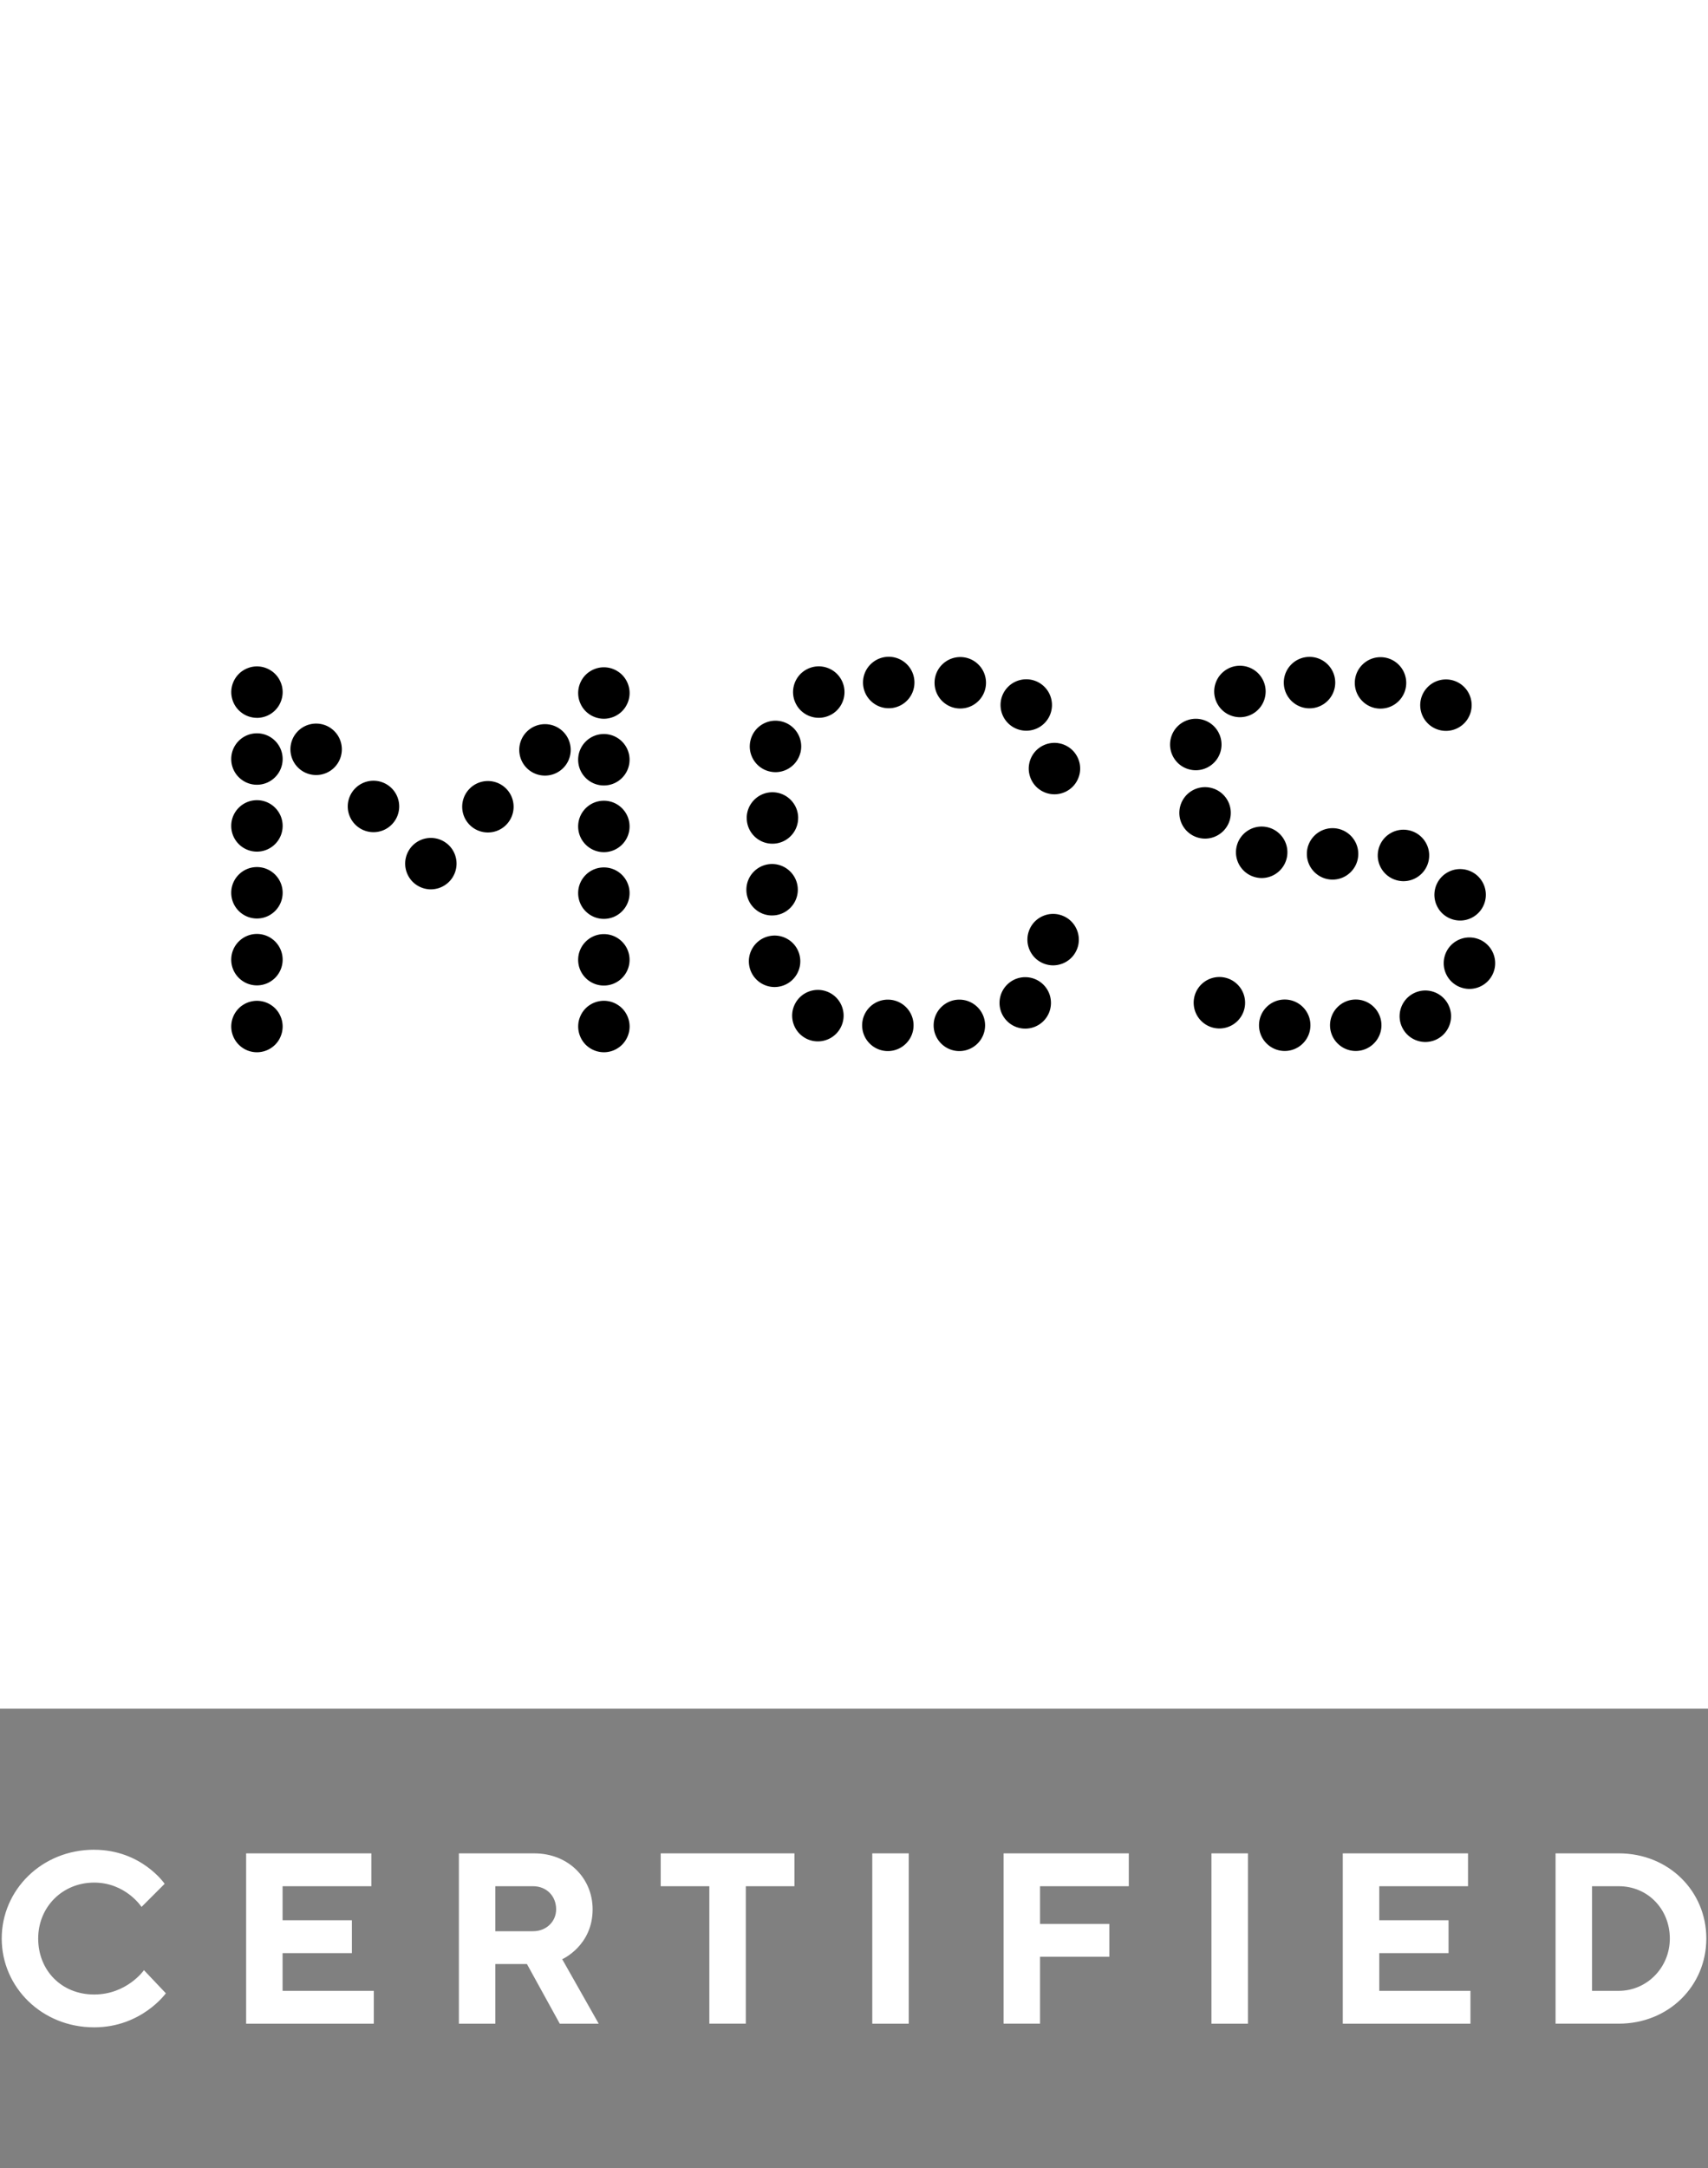 <svg id="Layer_1" data-name="Layer 1" xmlns="http://www.w3.org/2000/svg" width="1000" height="1268.81" viewBox="0 0 1000 1268.81"><rect x="0" y="0" width="1000" height="1268.81" fill="#808080" stroke="none"/><defs><style>.cls-1,.cls-2{fill:#000;stroke-width:0}.cls-2{fill:#fff}</style></defs><path class="cls-2" d="M0 0h1000v1000H0z"/><path class="cls-1" d="M766.63 414.55c-8.31-.04-15.02-6.81-14.99-15.12.03-8.31 6.79-15.02 15.11-14.99 8.31.03 15.04 6.81 15 15.1-.03 8.3-6.77 15-15.05 15h-.07zm41.57.17c-8.31-.03-15.02-6.81-14.99-15.12.03-8.31 6.81-15.02 15.12-14.99 8.3.03 15.02 6.79 14.99 15.1-.03 8.3-6.77 15-15.05 15h-.07zm-95.71-3.31c-3.73-7.44-.7-16.48 6.73-20.19v-.02c7.44-3.71 16.49-.69 20.21 6.76 3.71 7.43.69 16.48-6.74 20.19a15.09 15.09 0 01-6.71 1.59c-5.54 0-10.85-3.06-13.48-8.33m123.95 12.43c-6.16-5.59-6.61-15.12-1.02-21.26 5.59-6.17 15.11-6.62 21.26-1.04 6.16 5.59 6.61 15.11 1.04 21.26a15.023 15.023 0 01-11.16 4.94c-3.61 0-7.23-1.29-10.12-3.9M695.96 450.2c-8-2.29-12.61-10.64-10.32-18.62 2.29-8 10.62-12.61 18.62-10.34 8 2.29 12.61 10.64 10.34 18.63-1.91 6.59-7.93 10.91-14.47 10.91-1.37 0-2.78-.18-4.16-.59m-3.27 33.41c-4.33-7.09-2.12-16.36 4.97-20.71 7.09-4.33 16.36-2.11 20.71 4.98 4.35 7.08 2.13 16.36-4.97 20.69a14.963 14.963 0 01-7.86 2.23c-5.05 0-10.01-2.56-12.85-7.19m43.12 29.97c-8.16-1.59-13.5-9.5-11.91-17.66 1.59-8.15 9.5-13.48 17.65-11.89 8.17 1.59 13.5 9.49 11.91 17.65-1.41 7.19-7.71 12.19-14.77 12.19-.95 0-1.91-.1-2.88-.29m29.32-13.84c0-8.31 6.74-15.05 15.05-15.05s15.05 6.74 15.05 15.05-6.74 15.05-15.05 15.05-15.05-6.74-15.05-15.05m53.69 15.68c-8.16-1.59-13.5-9.48-11.91-17.64 1.59-8.16 9.49-13.5 17.65-11.91 8.16 1.59 13.5 9.48 11.91 17.64-1.39 7.19-7.69 12.2-14.77 12.2-.94 0-1.9-.1-2.88-.29m23.22 16.15c-4.36-7.09-2.14-16.36 4.95-20.71 7.08-4.35 16.36-2.14 20.71 4.95 4.35 7.09 2.12 16.36-4.97 20.71a14.891 14.891 0 01-7.85 2.22c-5.07 0-10.02-2.56-12.85-7.17m14.14 46.6c-7.99-2.28-12.63-10.62-10.33-18.62 2.29-7.99 10.62-12.61 18.62-10.32 8 2.28 12.61 10.62 10.34 18.62a15.084 15.084 0 01-14.47 10.91c-1.37 0-2.78-.19-4.15-.59m-152.42 19.78c-6.14-5.62-6.56-15.14-.94-21.27 5.62-6.12 15.14-6.54 21.27-.92 6.12 5.62 6.54 15.14.92 21.27a15.017 15.017 0 01-11.1 4.88c-3.63 0-7.28-1.32-10.15-3.96m117.27 3.53c-3.73-7.43-.7-16.48 6.73-20.19 7.44-3.73 16.48-.7 20.21 6.73 3.72 7.44.7 16.47-6.74 20.21a15.09 15.09 0 01-6.71 1.59c-5.54 0-10.85-3.04-13.48-8.33m-83.92-1.46c0-8.31 6.74-15.05 15.05-15.05s15.05 6.74 15.05 15.05-6.74 15.05-15.05 15.05-15.05-6.74-15.05-15.05m41.58 0c0-8.31 6.74-15.05 15.05-15.05s15.05 6.74 15.05 15.05-6.76 15.05-15.05 15.05-15.05-6.74-15.05-15.05M617.35 464.85c.98 0 1.97-.1 2.94-.3.95-.18 1.9-.47 2.81-.85.92-.37 1.79-.84 2.61-1.39.82-.54 1.59-1.17 2.29-1.86.69-.7 1.32-1.47 1.86-2.29.55-.82 1.02-1.69 1.39-2.61.38-.9.67-1.86.87-2.81.19-.97.29-1.96.29-2.94s-.1-1.98-.29-2.94c-.2-.95-.48-1.91-.87-2.81-.37-.92-.84-1.79-1.39-2.61-.54-.82-1.17-1.59-1.86-2.28-.7-.7-1.47-1.32-2.29-1.87-.82-.55-1.69-1-2.61-1.39-.9-.37-1.86-.67-2.81-.85-1.94-.4-3.95-.4-5.89 0-.95.18-1.91.48-2.81.85-.9.39-1.79.84-2.59 1.39-.84.55-1.61 1.17-2.29 1.87-.7.69-1.32 1.46-1.87 2.28-.55.82-1 1.69-1.39 2.61-.37.9-.67 1.86-.85 2.81a14.595 14.595 0 000 5.88c.19.95.49 1.91.85 2.81a15.205 15.205 0 003.26 4.9c.69.69 1.46 1.32 2.29 1.86.8.55 1.69 1.02 2.59 1.39.9.38 1.86.67 2.81.85.97.2 1.96.3 2.95.3m-97.08-50.36c-8.3-.04-15.02-6.81-14.99-15.12.03-8.31 6.81-15.02 15.12-14.99 8.31.03 15.02 6.81 14.99 15.11s-6.76 15-15.05 15h-.07zm41.9.16c-8.33-.03-15.04-6.81-15-15.12.03-8.31 6.81-15.02 15.12-14.99 8.31.03 15.02 6.79 14.99 15.1-.03 8.3-6.76 15-15.05 15h-.05zm-96.13-2.64c-3.86-7.38-1-16.48 6.36-20.32 7.38-3.85 16.47-.98 20.32 6.37 3.85 7.38 1 16.48-6.37 20.33v-.02a14.926 14.926 0 01-6.96 1.72c-5.42 0-10.67-2.94-13.35-8.08m124.7 11.74c-6.15-5.58-6.62-15.1-1.04-21.26 5.59-6.16 15.11-6.62 21.26-1.05 6.16 5.59 6.64 15.1 1.05 21.27-2.97 3.28-7.06 4.93-11.16 4.93-3.61 0-7.22-1.29-10.12-3.9M450.22 451.4c-8.03-2.09-12.86-10.32-10.75-18.35v-.02c2.09-8.05 10.32-12.86 18.37-10.75 8.05 2.09 12.86 10.32 10.77 18.36l-.02-.02c-1.77 6.77-7.86 11.28-14.55 11.28-1.25 0-2.53-.17-3.82-.5m1.95 42.37c-8.31-.03-15.02-6.81-14.97-15.12h-.02c.05-8.31 6.82-15.02 15.14-14.99 8.31.05 15.02 6.82 14.99 15.14h-.02c-.04 8.3-6.77 14.97-15.04 14.97h-.08zm-.21 42c-8.31-.03-15.02-6.83-14.97-15.12.04-8.33 6.81-15.02 15.12-14.99 8.31.05 15.02 6.82 14.99 15.13-.05 8.28-6.79 14.97-15.05 14.97h-.08zm-13.03 30.61c-2.09-8.05 2.74-16.27 10.79-18.36 8.05-2.09 16.26 2.72 18.35 10.77v.02c2.09 8.03-2.73 16.26-10.77 18.35-1.27.33-2.54.49-3.8.49-6.69 0-12.8-4.48-14.57-11.26m150.22 30.7c-5.62-6.12-5.18-15.66.96-21.26 6.12-5.62 15.65-5.18 21.26.94 5.62 6.14 5.18 15.67-.94 21.27-2.9 2.64-6.54 3.95-10.17 3.95-4.06 0-8.13-1.64-11.11-4.9m-117.27 10.65c-7.38-3.86-10.22-12.96-6.37-20.32 3.86-7.38 12.95-10.22 20.33-6.37 7.36 3.86 10.22 12.95 6.35 20.32-2.68 5.14-7.93 8.08-13.35 8.08-2.36 0-4.74-.55-6.96-1.7m32.89-7.67c0-8.31 6.72-15.05 15.05-15.05s15.05 6.74 15.05 15.05-6.76 15.05-15.05 15.05-15.05-6.74-15.05-15.05m41.86 0c0-8.31 6.76-15.05 15.05-15.05s15.07 6.74 15.07 15.05-6.76 15.05-15.07 15.05-15.05-6.74-15.05-15.05m69.95-35.12c.98 0 1.97-.1 2.94-.3.95-.2 1.9-.49 2.81-.85.92-.38 1.79-.85 2.61-1.39.82-.55 1.59-1.17 2.28-1.87.7-.69 1.34-1.46 1.87-2.29.55-.81 1.02-1.69 1.39-2.59.39-.9.67-1.86.87-2.83.19-.97.28-1.96.28-2.93 0-3.97-1.61-7.85-4.41-10.66-.69-.69-1.46-1.32-2.28-1.87-.82-.54-1.69-1-2.61-1.37-.9-.39-1.86-.67-2.81-.87-1.94-.38-3.95-.38-5.89 0-.95.2-1.9.48-2.81.87-.9.37-1.79.84-2.59 1.37-.84.55-1.61 1.19-2.29 1.87-2.81 2.81-4.41 6.69-4.41 10.66s1.61 7.84 4.41 10.64c.69.7 1.46 1.32 2.29 1.87.8.53 1.69 1 2.59 1.39.9.37 1.86.65 2.81.85.97.2 1.96.3 2.95.3m-466.15 50.86c.98 0 1.97-.1 2.95-.3.97-.18 1.9-.47 2.82-.85.9-.37 1.77-.84 2.59-1.39.82-.55 1.59-1.17 2.29-1.88.69-.68 1.32-1.45 1.87-2.27.54-.82 1-1.69 1.37-2.61.38-.9.67-1.86.87-2.81.18-.97.28-1.96.28-2.94s-.1-1.98-.28-2.95c-.2-.95-.49-1.91-.87-2.81-.37-.92-.84-1.79-1.37-2.61-.55-.82-1.19-1.59-1.87-2.28-.7-.7-1.47-1.34-2.29-1.87-.82-.55-1.69-1.02-2.59-1.39-.92-.39-1.86-.67-2.82-.85-1.94-.4-3.95-.4-5.89 0-.95.19-1.9.47-2.81.85-.9.37-1.79.84-2.59 1.39-.84.53-1.61 1.17-2.29 1.87-2.81 2.79-4.41 6.67-4.41 10.64s1.61 7.84 4.41 10.64c.69.7 1.46 1.32 2.29 1.88.8.55 1.69 1.02 2.59 1.39.9.38 1.86.67 2.81.85.97.2 1.97.3 2.95.3m-15.06-171.61c0-8.31 6.74-15.05 15.05-15.05s15.05 6.74 15.05 15.05-6.74 15.05-15.05 15.05-15.05-6.74-15.05-15.05m0 39.14c0-8.31 6.74-15.05 15.05-15.05s15.05 6.74 15.05 15.05-6.74 15.05-15.05 15.05-15.05-6.74-15.05-15.05m0 39.14c0-8.31 6.74-15.05 15.05-15.05s15.05 6.74 15.05 15.05-6.74 15.05-15.05 15.05-15.05-6.74-15.05-15.05m0 39.14c0-8.31 6.74-15.05 15.05-15.05s15.05 6.74 15.05 15.05-6.74 15.05-15.05 15.05-15.05-6.74-15.05-15.05m15.05-141.51c.98 0 1.97-.1 2.95-.3.97-.18 1.9-.47 2.82-.85.9-.37 1.77-.84 2.59-1.39.82-.55 1.59-1.17 2.29-1.88 2.79-2.79 4.4-6.67 4.4-10.64 0-.99-.1-1.98-.28-2.94-.2-.95-.49-1.91-.87-2.81-.37-.92-.84-1.79-1.37-2.61-.55-.82-1.19-1.59-1.87-2.28-.7-.7-1.47-1.34-2.29-1.87-.82-.55-1.69-1.02-2.59-1.39-.92-.39-1.86-.67-2.82-.87-1.94-.38-3.95-.38-5.89 0-.95.2-1.9.48-2.81.87-.9.37-1.79.84-2.59 1.39-.84.53-1.61 1.17-2.29 1.87-.7.69-1.32 1.46-1.87 2.28-.54.82-1 1.69-1.39 2.61-.37.9-.67 1.86-.85 2.81a14.595 14.595 0 000 5.88c.19.96.49 1.91.85 2.81.38.92.85 1.79 1.39 2.61.55.82 1.17 1.59 1.87 2.27.69.7 1.46 1.32 2.29 1.88.8.55 1.69 1.02 2.59 1.39.9.38 1.86.67 2.81.85.97.2 1.97.3 2.95.3m24.02 29.09c-5.89-5.87-5.9-15.41-.05-21.29 5.87-5.89 15.41-5.92 21.29-.05 5.89 5.87 5.9 15.4.05 21.29-2.94 2.96-6.81 4.43-10.67 4.43s-7.69-1.46-10.62-4.38m33.58 33.43c-5.9-5.85-5.92-15.39-.05-21.28 5.87-5.9 15.4-5.9 21.29-.05 5.89 5.87 5.91 15.4.03 21.29-2.93 2.96-6.79 4.43-10.65 4.43s-7.69-1.47-10.62-4.4m44.21 37.86c.97 0 1.96-.1 2.93-.3.97-.18 1.9-.47 2.82-.85.9-.38 1.77-.84 2.59-1.39.82-.55 1.61-1.17 2.29-1.88.71-.68 1.32-1.45 1.88-2.27.54-.82 1-1.71 1.39-2.61.37-.9.65-1.86.85-2.81.19-.97.29-1.97.29-2.94s-.1-1.98-.29-2.94c-.2-.95-.48-1.91-.85-2.81-.39-.92-.85-1.79-1.39-2.61a14.682 14.682 0 00-4.17-4.15c-.82-.55-1.69-1.02-2.59-1.39-.92-.38-1.86-.67-2.82-.85-1.94-.4-3.93-.4-5.87 0a14.764 14.764 0 00-5.41 2.24c-.82.53-1.59 1.17-2.29 1.86-.69.7-1.32 1.47-1.87 2.29-.54.82-1 1.69-1.39 2.61-.37.9-.65 1.86-.85 2.81-.2.97-.29 1.96-.29 2.94 0 3.96 1.61 7.84 4.4 10.64 2.81 2.81 6.69 4.42 10.66 4.42m56.12-71c-5.85-5.89-5.84-15.42.05-21.29 5.89-5.87 15.42-5.85 21.29.03 5.87 5.89 5.85 15.44-.03 21.29-2.95 2.93-6.79 4.39-10.64 4.39s-7.73-1.48-10.67-4.42m-33.41 33.27c-5.85-5.87-5.85-15.42.05-21.28 5.89-5.87 15.42-5.85 21.29.04 5.85 5.89 5.84 15.42-.05 21.29-2.94 2.93-6.77 4.38-10.62 4.38s-7.73-1.47-10.67-4.43m78.57-62.12c.97 0 1.97-.1 2.95-.3.95-.19 1.9-.49 2.81-.85.9-.37 1.77-.84 2.59-1.39.84-.55 1.61-1.17 2.29-1.87.7-.69 1.32-1.46 1.88-2.28.53-.82 1-1.71 1.39-2.61.37-.9.67-1.86.85-2.81.2-.97.3-1.96.3-2.94 0-3.97-1.61-7.84-4.42-10.66-.69-.69-1.46-1.32-2.29-1.86-.82-.55-1.69-1.02-2.59-1.39-.9-.39-1.86-.67-2.81-.87-1.96-.38-3.95-.38-5.89 0-.95.2-1.9.48-2.81.87-.92.37-1.79.84-2.61 1.39-.82.53-1.59 1.17-2.29 1.86-2.79 2.81-4.4 6.69-4.4 10.66 0 .98.1 1.97.28 2.94.2.96.48 1.91.87 2.81.37.9.84 1.79 1.37 2.61.55.82 1.19 1.59 1.87 2.28.7.7 1.47 1.32 2.29 1.87.82.55 1.69 1.02 2.61 1.39.9.37 1.86.67 2.81.85.97.2 1.96.3 2.95.3m-15.06 23.99c0-8.31 6.74-15.05 15.05-15.05s15.05 6.74 15.05 15.05-6.74 15.05-15.05 15.05-15.05-6.74-15.05-15.05m0 39.04c0-8.33 6.74-15.05 15.05-15.05s15.05 6.72 15.05 15.05-6.74 15.04-15.05 15.04-15.05-6.74-15.05-15.04m0 39.02c0-8.31 6.74-15.04 15.05-15.04s15.05 6.72 15.05 15.04-6.74 15.07-15.05 15.07-15.05-6.76-15.05-15.07m0 39.04c0-8.31 6.74-15.05 15.05-15.05s15.05 6.74 15.05 15.05-6.74 15.05-15.05 15.05-15.05-6.74-15.05-15.05m15.06 54.09c.97 0 1.96-.1 2.95-.3.95-.18 1.9-.47 2.81-.85.9-.37 1.77-.84 2.59-1.39.84-.54 1.61-1.17 2.29-1.86 2.81-2.81 4.42-6.69 4.42-10.66 0-.99-.1-1.98-.3-2.95-.18-.95-.48-1.91-.85-2.81-.38-.92-.85-1.79-1.39-2.61a14.16 14.16 0 00-1.88-2.28c-.69-.7-1.46-1.34-2.29-1.87-.82-.55-1.69-1.02-2.59-1.39-.9-.39-1.86-.67-2.81-.85-1.96-.4-3.95-.4-5.89 0-.95.19-1.9.47-2.81.85-.92.37-1.79.84-2.61 1.39-.82.53-1.59 1.17-2.29 1.87-.69.69-1.32 1.46-1.87 2.28-.54.82-1 1.69-1.37 2.61-.39.9-.67 1.86-.87 2.81-.19.97-.28 1.96-.28 2.95 0 3.97 1.61 7.84 4.4 10.66.7.68 1.47 1.32 2.29 1.86.82.55 1.69 1.02 2.61 1.39.9.38 1.86.67 2.81.85.97.2 1.96.3 2.95.3"/><path class="cls-2" d="M947.76 1103.89c17.09 0 29.89 13.53 29.89 30.62s-13.52 30.61-29.89 30.61H932.1v-61.23h15.66zm-37.01-19.23v99.67h37.02c29.18 0 51.25-22.07 51.25-49.83s-22.07-49.84-51.25-49.84h-37.02zm-103.22 80.45v-22.07h40.57v-19.22h-40.57v-19.93h51.96v-19.22h-73.32v99.67h74.75v-19.22h-53.39zm-98.24 19.23h21.35v-99.67h-21.35v99.67zm-121.72-99.68v99.67h21.35v-39.16h40.57v-19.22h-40.57v-22.07h51.97v-19.22h-73.32zm-76.87 99.68h21.35v-99.67H510.7v99.67zm-123.87-99.68v19.22h28.48v80.45h21.35v-80.45h28.47v-19.22h-78.3zm-61.22 32.76c0 7.12-5.69 12.81-13.52 12.81h-22.07v-26.34h22.07c7.83 0 13.52 5.69 13.52 13.53m-56.95 66.92h21.36v-34.89h18.5l19.22 34.89h22.79l-21.36-37.73s17.8-7.83 17.8-29.19c0-18.23-14.23-32.75-34.16-32.75h-44.14v99.67zm-103.21-19.23v-22.07h40.57v-19.22h-40.57v-19.93h51.97v-19.22H144.1v99.67h74.75v-19.22h-53.39zm-110.34-82.58c-30.61 0-54.1 23.49-54.1 51.98s23.49 51.97 54.1 51.97c27.76 0 42-19.93 42-19.93l-12.82-13.52s-9.96 14.23-29.18 14.23-32.75-14.23-32.75-32.74 14.24-32.75 32.75-32.75 27.76 14.24 27.76 14.24l13.53-13.53s-13.53-19.93-41.29-19.93"/></svg>